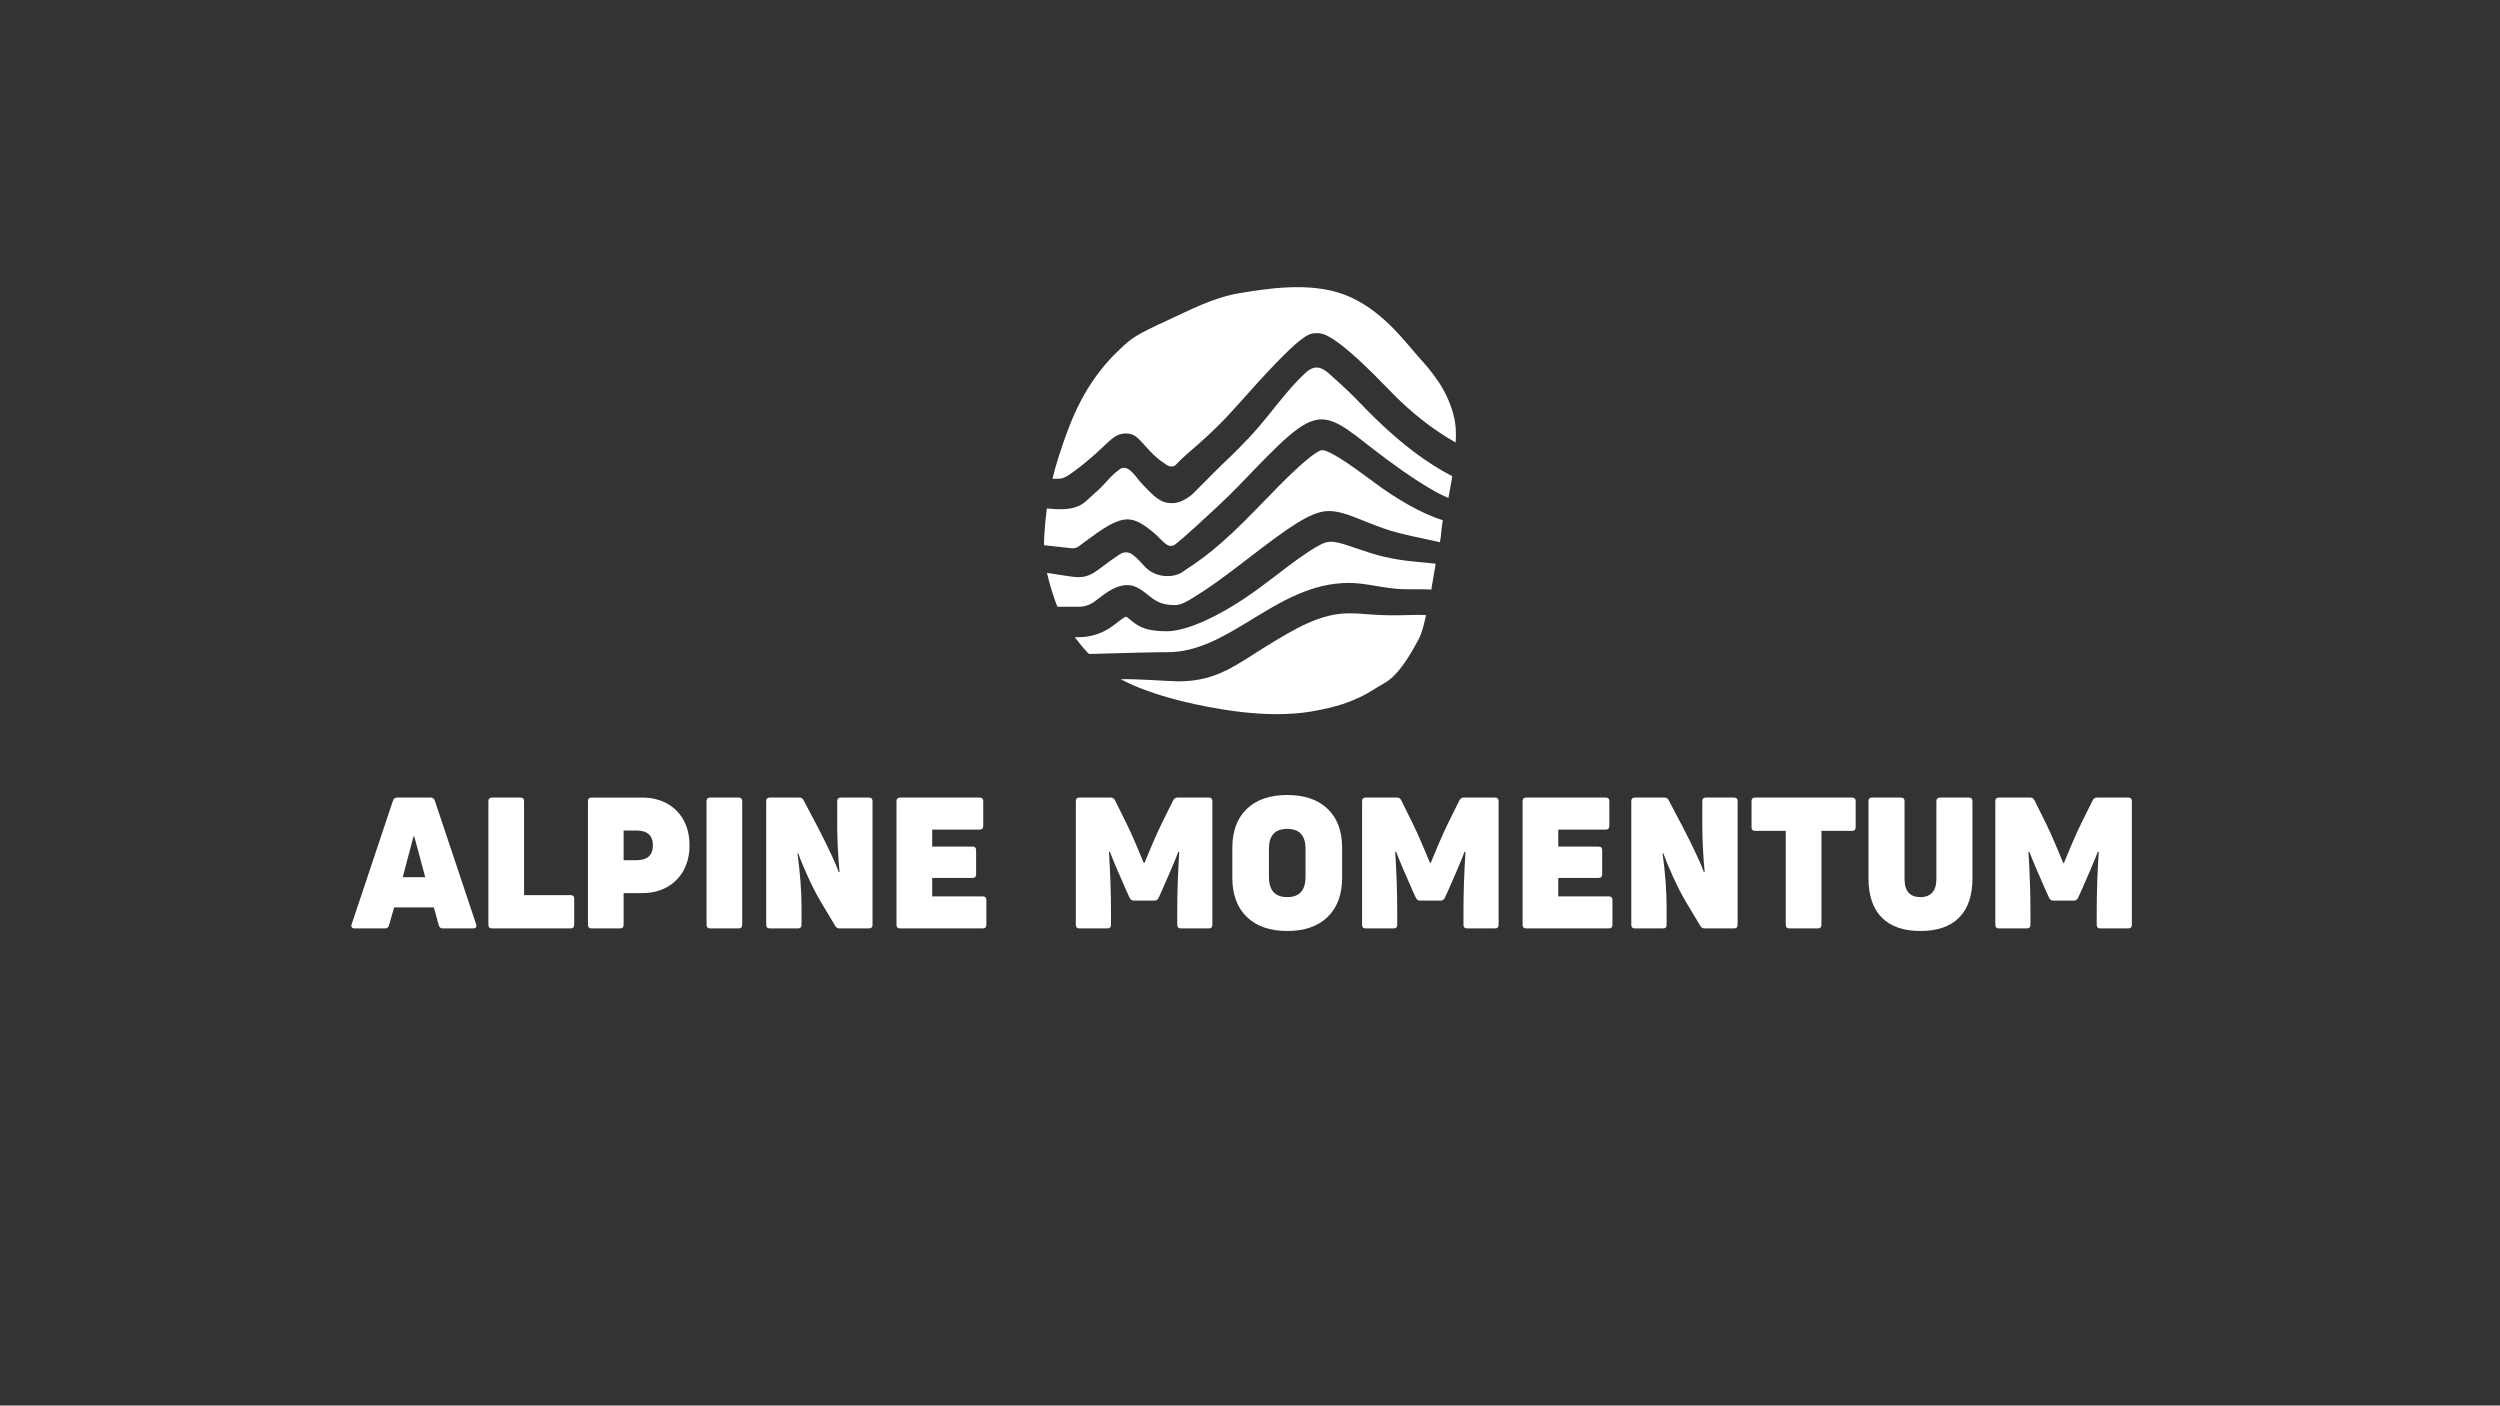 <svg viewBox="0 0 1366 768" xmlns="http://www.w3.org/2000/svg" data-name="Ebene 1" id="Ebene_1">
  <rect x="0" y="0" width="1366" height="768" fill="#333333" stroke="none"/>
  <defs>
    <style>
      .cls-1 {
        fill: #fff;
      }
    </style>
  </defs>
  <path d="M750.68,263.45c-6.67-4.94-12.98-9.6-18.47-13.01-4.06-2.52-6.65-3.68-8.22-4.22-1.13-.39-2.36-.28-3.4.3-1.85,1.03-5.32,3.39-11.25,8.8-6.68,6.09-14.49,14.18-22.05,22.01-22.09,22.88-31.19,28.44-41.28,35.27-4.47,3.02-10.48,2.14-12.02,1.77-8.1-1.95-9.17-6.67-14.59-10.86-.22-.17-.45-.35-.69-.53-1.9-1.47-4.52-1.59-6.55-.31-3.44,2.19-7.64,5.31-9.66,6.82-1.34,1-2.5,1.86-3.5,2.58-3.81,2.7-7.44,3.68-12.1,3.16-3.56-.4-14.84-2.23-14.84-2.23,1.2,5.26,3.62,13.6,5.75,18.53h11.7c3.14,0,6.28-1.08,8.84-3.05.31-.24.65-.51,1.01-.79,5.4-4.22,10.72-8.01,16.52-8.01,4.2,0,7.26,2.27,9.97,4.28,3.79,2.81,6.84,6.65,15.95,6.65,3.55,0,5.87-1.17,16.09-7.84,7.53-4.91,16.22-11.59,24.62-18.04,20.58-15.81,33.68-25.51,43.4-25.51,8.72,0,17.44,5.12,30.82,9.75,8.83,3.05,21.28,5.26,30.04,7.29.75-3.37.9-8.97,1.59-11.98-11.78-3.79-24.63-11.16-37.68-20.82Z" class="cls-1"></path>
  <path d="M756.21,304.2c-9.45-2.11-20.64-7.07-26.95-8.06-2.37-.37-4.79-.01-6.94,1.04-1.84.9-4.51,2.4-8.26,4.91-6.35,4.24-13.67,9.86-21.41,15.81-23.21,17.83-43.64,27.02-55.11,27.02-14.6,0-17.21-4.38-21.58-7.61h0c-.44-.33-1.03-.35-1.49-.06-1.73,1.09-3.86,2.76-4.85,3.54-.4.31-.78.61-1.12.87-5.45,4.19-12.19,6.5-18.97,6.5h-2.25c2.09,2.87,4.36,5.63,6.81,8.25.22.23.44.46.66.69l.57.24c13.72-.4,34.45-.99,42.7-.99,16.65,0,30.95-8.72,46.1-17.96,16.03-9.77,32.61-19.88,52.94-19.88,7.99,0,15.42,2.13,25.4,3.16,5.86.61,13.84.07,19.63.5.11-.76.23-1.55.36-2.37.39-2.59,1.64-9.55,2.01-11.78-9.72-1.18-15.92-1.06-28.24-3.81Z" class="cls-1"></path>
  <path d="M755.56,336.11c-9.59-.36-11.37-.99-18.51-.99-15.66,0-29.56,8.48-44.29,17.45-16.44,10.02-27.41,19.72-48.72,19.72-4.43,0-22.82-1.41-31.72-1.18,14.42,7.65,34.73,13.2,56.76,16.68,27.48,4.34,43.59,1.73,49.52.6,8.6-1.64,20.54-4.05,33.41-12.53,5.3-3.49,11.04-3.73,23.17-26.65,2.08-3.93,3.1-9.26,4.02-13.11-5.51-.43-13,.39-23.64,0Z" class="cls-1"></path>
  <path d="M589.38,298.52c.85-.6,1.94-1.41,3.2-2.35,9.72-7.25,17.1-12.38,23.41-12.38,5.08,0,9.21,3.19,13.58,6.57,2.71,2.09,5.46,5.62,8.16,7.34,1.4.89,3.24.7,4.55-.32,2.07-1.62,5.78-4.81,11.41-9.96,6.53-5.97,15.82-14.4,23.25-22.1,22.59-23.4,34.29-36.17,45.05-36.17,9.76,0,18.37,9,35.92,21.99,10.34,7.65,24.65,17.45,33.5,20.92.47-3.04,1.64-8.06,2.06-11.9-12.39-6.39-28.62-17.33-49.84-39.45-7.08-7.38-11.54-11.25-17.24-16.4-4.16-3.76-8-5.2-12.98-.65-2.5,2.28-5.5,5.24-10.76,11.43-8.37,9.85-11.38,14.76-20.98,24.9-8.88,9.38-11.92,11.74-18.22,18.05-3.46,3.46-9.34,9.5-11.33,11.43-2.75,2.67-7.45,5.46-11.47,5.46-6.27,0-9.18-2.56-17.39-11.37-1.21-1.3-3.58-4.99-6.35-6.98-1.53-1.1-3.36-1.37-4.91-.3-4.86,3.34-8.04,7.84-10.9,10.53-1.98,1.86-6.38,5.85-7.78,7.09-3.64,3.25-8.39,4.31-13.27,4.31h-3.26c-.24,0-4.55-.37-4.78-.42-.65,4.75-1.09,9.5-1.31,13.46-.15,2.79-.31,3.88-.21,6.66l15.53,1.69c1.22,0,2.39-.37,3.36-1.06Z" class="cls-1"></path>
  <path d="M578.63,261.58c1.73,0,3.44-.8,4.88-1.75,1.28-.85,5.07-3.18,12.95-9.97,10.08-8.7,12.2-13,18.75-13,6.14,0,7.36,3.96,14.94,11.42,3.1,3.05,5.42,4.43,7.12,5.62s3.93,1.48,5.35-.09c6.23-6.88,17.26-14.08,32.5-31.28,37.89-42.79,39.93-40.35,45.16-40.47,4.8-.11,15.11,6.38,38.62,30.87,11.95,12.45,24.03,21.85,36.46,28.84.36-5.29.21-9.63-1-14.45-3.77-14.99-12.35-24.6-19.69-32.81-7.2-8.06-20.11-25.94-40.06-33.51-19.23-7.29-43.42-3.07-57.02-.87-14.4,2.33-26.64,8.92-39.56,14.84-17.45,8-19.93,9.89-26.22,15.96,0,0-2.73,2.48-5.37,5.37-15.85,17.36-22.35,36-27.74,52.5-1.43,4.39-2.63,8.66-3.62,12.78h3.55Z" class="cls-1"></path>
  <g>
    <path d="M193.75,507.29c-.53,0-.97-.13-1.3-.4-.33-.27-.5-.63-.5-1.1l.2-.8,22.6-67.6c.4-1.07,1.13-1.6,2.2-1.6h18.4c1.07,0,1.8.53,2.2,1.6l22.6,67.6.2.8c0,.47-.17.83-.5,1.1-.33.27-.77.4-1.3.4h-16.5c-1.27,0-2.03-.57-2.3-1.7l-2.7-9.8h-21.7l-2.8,9.8c-.27,1.13-1.03,1.7-2.3,1.7h-16.5ZM225.95,457l-5.9,22.3h12.3l-6-22.3h-.4Z" class="cls-1"></path>
    <path d="M268.85,507.29c-1.33,0-2-.67-2-2v-67.5c0-1.33.67-2,2-2h15.5c1.33,0,2,.67,2,2v51.3h25.4c1.33,0,2,.67,2,2v14.2c0,1.33-.67,2-2,2h-42.9Z" class="cls-1"></path>
    <path d="M350.85,435.79c5.13,0,9.67,1.08,13.6,3.25,3.93,2.17,6.96,5.22,9.1,9.15,2.13,3.93,3.2,8.5,3.2,13.7s-1.08,9.77-3.25,13.7c-2.17,3.93-5.2,6.98-9.1,9.15-3.9,2.17-8.42,3.25-13.55,3.25h-10.1v17.3c0,1.33-.67,2-2,2h-15.5c-1.33,0-2-.67-2-2v-67.5c0-1.33.67-2,2-2h27.6ZM347.85,470c2.93,0,5.15-.68,6.65-2.05,1.5-1.37,2.25-3.38,2.25-6.05s-.75-4.68-2.25-6.05c-1.5-1.37-3.72-2.05-6.65-2.05h-7.1v16.2h7.1Z" class="cls-1"></path>
    <path d="M405.55,505.29c0,1.33-.67,2-2,2h-15.5c-1.33,0-2-.67-2-2v-67.5c0-1.33.67-2,2-2h15.5c1.33,0,2,.67,2,2v67.5Z" class="cls-1"></path>
    <path d="M420.65,507.29c-1.33,0-2-.67-2-2v-67.5c0-1.33.67-2,2-2h16.1c1.07,0,1.83.47,2.3,1.4l8,15.2c2.53,4.87,4.85,9.55,6.95,14.05,2.1,4.5,3.55,7.88,4.35,10.15l.4-.1c-.87-9.07-1.3-17.87-1.3-26.4v-12.3c0-1.33.67-2,2-2h15.3c1.33,0,2,.67,2,2v67.5c0,1.33-.67,2-2,2h-16c-1.07,0-1.87-.47-2.4-1.4l-7.9-13.2c-2.33-3.93-4.7-8.55-7.1-13.85-2.4-5.3-4.13-9.52-5.2-12.65l-.4.1c1.47,10.93,2.2,20.73,2.2,29.4v9.6c0,1.33-.67,2-2,2h-15.3Z" class="cls-1"></path>
    <path d="M536.95,489.79c1.33,0,2,.67,2,2v13.5c0,1.33-.67,2-2,2h-45.1c-1.33,0-2-.67-2-2v-67.5c0-1.33.67-2,2-2h43.4c1.33,0,2,.67,2,2v13.5c0,1.33-.67,2-2,2h-25.9v9.3h22c1.33,0,2,.67,2,2v13.1c0,1.33-.67,2-2,2h-22v10.1h27.6Z" class="cls-1"></path>
    <path d="M589.84,507.29c-1.33,0-2-.67-2-2v-67.5c0-1.33.67-2,2-2h17.1c1.07,0,1.83.5,2.3,1.5l6.4,12.9c1.47,3,3.1,6.6,4.9,10.8,1.8,4.2,3.27,7.7,4.4,10.5h.4c1.13-2.8,2.6-6.3,4.4-10.5,1.8-4.2,3.43-7.8,4.9-10.8l6.4-12.9c.53-1,1.3-1.5,2.3-1.5h17.1c1.33,0,2,.67,2,2v67.5c0,1.33-.67,2-2,2h-15.2c-1.33,0-2-.67-2-2v-7.3c0-10.13.37-20.97,1.1-32.5l-.5-.1c-.73,2-2.02,5.15-3.85,9.45-1.83,4.3-3.58,8.32-5.25,12.05l-1.7,3.7c-.47,1-1.23,1.5-2.3,1.5h-11.2c-1.07,0-1.83-.5-2.3-1.5l-1.7-3.7c-1.67-3.73-3.42-7.75-5.25-12.05-1.83-4.3-3.12-7.45-3.85-9.45l-.5.1c.73,11.53,1.1,22.37,1.1,32.5v7.3c0,1.33-.67,2-2,2h-15.2Z" class="cls-1"></path>
    <path d="M733.34,479.59c0,9.13-2.63,16.27-7.9,21.4-5.27,5.13-12.63,7.7-22.1,7.7s-16.83-2.57-22.1-7.7c-5.27-5.13-7.9-12.27-7.9-21.4v-16.3c0-9.13,2.63-16.23,7.9-21.3,5.27-5.07,12.63-7.6,22.1-7.6s16.83,2.54,22.1,7.6c5.27,5.07,7.9,12.17,7.9,21.3v16.3ZM693.34,479.09c0,7.4,3.33,11.1,10,11.1s10-3.7,10-11.1v-15.3c0-7.27-3.33-10.9-10-10.9s-10,3.63-10,10.9v15.3Z" class="cls-1"></path>
    <path d="M746.24,507.29c-1.33,0-2-.67-2-2v-67.5c0-1.33.67-2,2-2h17.1c1.07,0,1.83.5,2.3,1.5l6.4,12.9c1.47,3,3.1,6.6,4.9,10.8,1.8,4.2,3.27,7.7,4.4,10.5h.4c1.13-2.8,2.6-6.3,4.4-10.5,1.8-4.2,3.43-7.8,4.9-10.8l6.4-12.9c.53-1,1.3-1.5,2.3-1.5h17.1c1.33,0,2,.67,2,2v67.5c0,1.33-.67,2-2,2h-15.2c-1.33,0-2-.67-2-2v-7.3c0-10.13.37-20.97,1.1-32.5l-.5-.1c-.73,2-2.02,5.15-3.85,9.45-1.83,4.3-3.58,8.32-5.25,12.05l-1.7,3.7c-.47,1-1.23,1.5-2.3,1.5h-11.2c-1.07,0-1.83-.5-2.3-1.5l-1.7-3.7c-1.67-3.73-3.42-7.75-5.25-12.05-1.83-4.3-3.12-7.45-3.85-9.45l-.5.1c.73,11.53,1.1,22.37,1.1,32.5v7.3c0,1.33-.67,2-2,2h-15.2Z" class="cls-1"></path>
    <path d="M879.04,489.79c1.33,0,2,.67,2,2v13.5c0,1.33-.67,2-2,2h-45.1c-1.33,0-2-.67-2-2v-67.5c0-1.33.67-2,2-2h43.4c1.33,0,2,.67,2,2v13.5c0,1.33-.67,2-2,2h-25.9v9.3h22c1.33,0,2,.67,2,2v13.1c0,1.33-.67,2-2,2h-22v10.1h27.6Z" class="cls-1"></path>
    <path d="M893.34,507.29c-1.33,0-2-.67-2-2v-67.5c0-1.33.67-2,2-2h16.1c1.07,0,1.83.47,2.3,1.4l8,15.2c2.53,4.87,4.85,9.55,6.95,14.05,2.1,4.5,3.55,7.88,4.35,10.15l.4-.1c-.87-9.07-1.3-17.87-1.3-26.4v-12.3c0-1.33.67-2,2-2h15.3c1.33,0,2,.67,2,2v67.5c0,1.33-.67,2-2,2h-16c-1.07,0-1.87-.47-2.4-1.4l-7.9-13.2c-2.33-3.93-4.7-8.55-7.1-13.85-2.4-5.3-4.13-9.52-5.2-12.65l-.4.1c1.47,10.93,2.2,20.73,2.2,29.4v9.6c0,1.33-.67,2-2,2h-15.3Z" class="cls-1"></path>
    <path d="M1011.94,435.79c1.33,0,2,.67,2,2v14.2c0,1.33-.67,2-2,2h-16.7v51.3c0,1.33-.67,2-2,2h-15.5c-1.33,0-2-.67-2-2v-51.3h-16.7c-1.33,0-2-.67-2-2v-14.2c0-1.33.67-2,2-2h52.9Z" class="cls-1"></path>
    <path d="M1077.74,479.89c0,9.4-2.42,16.55-7.25,21.45-4.83,4.9-11.88,7.35-21.15,7.35s-16.32-2.45-21.15-7.35c-4.83-4.9-7.25-12.05-7.25-21.45v-42.1c0-1.33.67-2,2-2h15.7c1.33,0,2,.67,2,2v42.5c0,6.6,2.9,9.9,8.7,9.9,2.8,0,4.95-.83,6.45-2.5,1.5-1.67,2.25-4.13,2.25-7.4v-42.5c0-1.33.67-2,2-2h15.7c1.33,0,2,.67,2,2v42.1Z" class="cls-1"></path>
    <path d="M1092.24,507.29c-1.33,0-2-.67-2-2v-67.5c0-1.33.67-2,2-2h17.1c1.07,0,1.83.5,2.3,1.5l6.4,12.9c1.47,3,3.1,6.6,4.9,10.8,1.8,4.2,3.27,7.7,4.4,10.5h.4c1.13-2.8,2.6-6.3,4.4-10.5,1.8-4.2,3.43-7.8,4.9-10.8l6.4-12.9c.53-1,1.3-1.5,2.3-1.5h17.1c1.33,0,2,.67,2,2v67.5c0,1.33-.67,2-2,2h-15.2c-1.33,0-2-.67-2-2v-7.3c0-10.13.37-20.97,1.1-32.5l-.5-.1c-.73,2-2.02,5.15-3.85,9.45-1.83,4.3-3.58,8.32-5.25,12.05l-1.7,3.7c-.47,1-1.23,1.5-2.3,1.5h-11.2c-1.07,0-1.83-.5-2.3-1.5l-1.7-3.7c-1.67-3.73-3.42-7.75-5.25-12.05-1.83-4.3-3.12-7.45-3.85-9.45l-.5.1c.73,11.53,1.1,22.37,1.1,32.5v7.3c0,1.33-.67,2-2,2h-15.2Z" class="cls-1"></path>
  </g>
</svg>